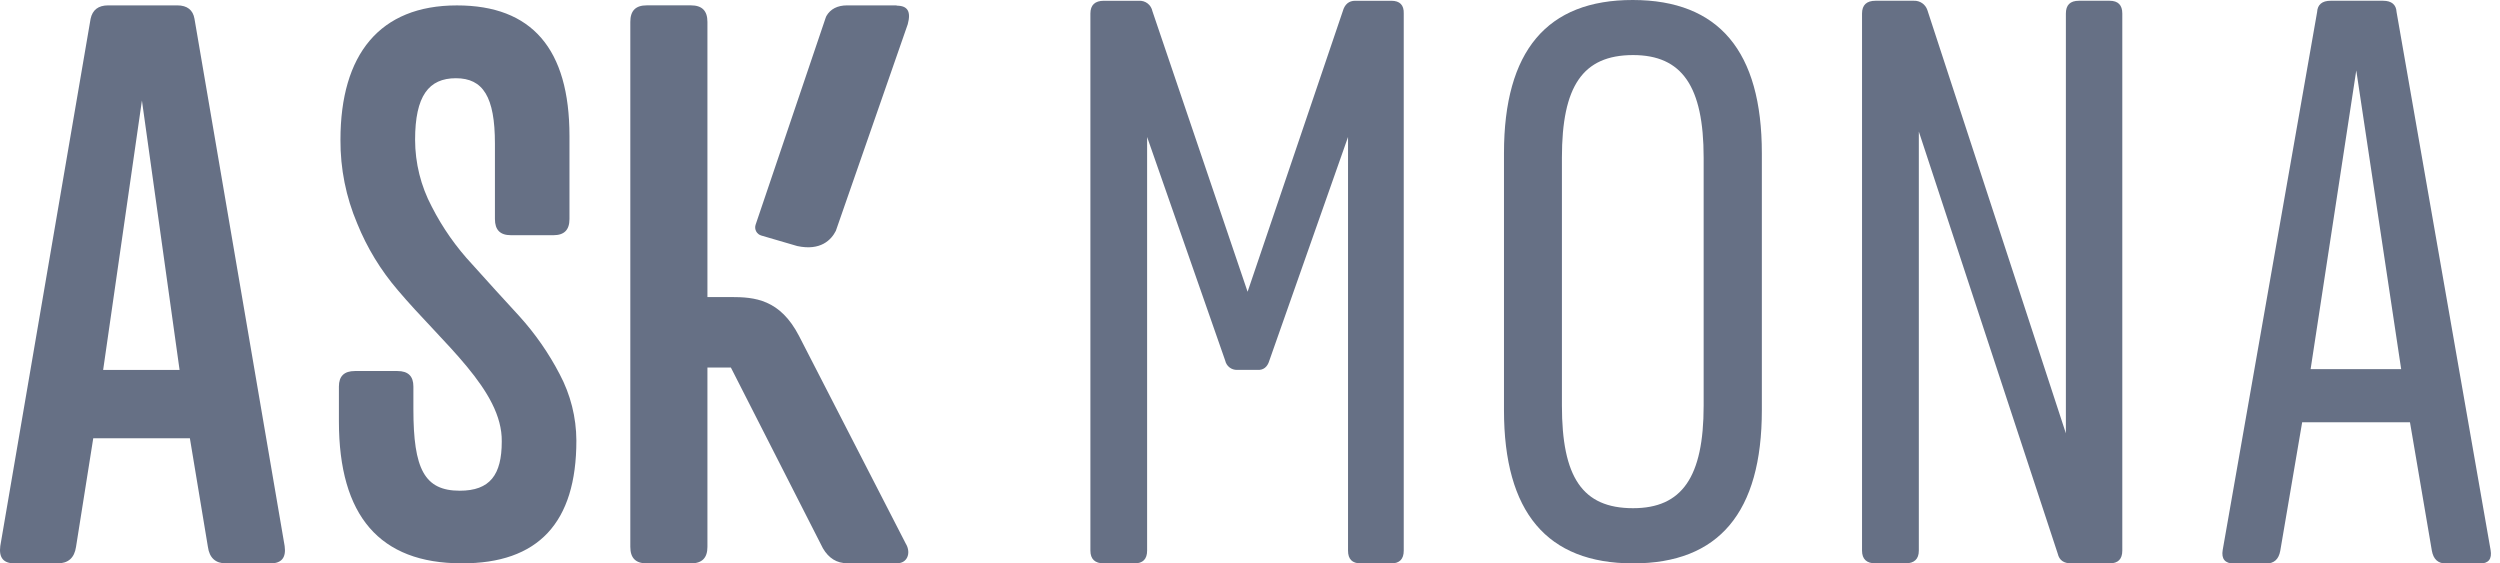 <svg width="213" height="48" viewBox="0 0 213 48" fill="none" xmlns="http://www.w3.org/2000/svg">
<g clip-path="url(#clip0_38_123)">
<path d="M97.041 0.066C97.307 0.051 97.57 0.132 97.781 0.296C97.992 0.46 98.136 0.695 98.187 0.957L106.295 24.858L114.404 0.957C114.567 0.364 114.931 0.066 115.457 0.066H118.545C119.264 0.066 119.625 0.43 119.599 1.154V46.913C119.599 47.637 119.24 48.001 118.545 48.001H115.929C115.209 48.001 114.85 47.638 114.852 46.913V11.671L108.147 30.725C107.984 31.286 107.62 31.549 107.133 31.515H105.4C105.165 31.522 104.936 31.446 104.751 31.302C104.567 31.158 104.438 30.953 104.388 30.725L97.734 11.671V46.913C97.734 47.638 97.374 48.001 96.654 48.001H94.046C93.292 48.001 92.902 47.637 92.902 46.913V1.154C92.902 0.43 93.292 0.066 94.046 0.066H97.041Z" fill="#667085"/>
<path d="M128.139 13.053C128.139 4.339 131.8 -0.012 139.124 2.59774e-05C146.447 0.012 150.109 4.363 150.109 13.053V34.947C150.109 43.658 146.447 48.009 139.124 48C131.8 47.991 128.139 43.64 128.139 34.947V13.053ZM133.075 13.435V34.554C133.075 40.642 134.809 43.298 139.134 43.298C143.307 43.303 145.151 40.648 145.151 34.56V13.435C145.151 7.347 143.307 4.692 139.134 4.692C134.84 4.697 133.075 7.352 133.075 13.435Z" fill="#667085"/>
<path d="M163.065 0.065C163.316 0.055 163.563 0.127 163.77 0.269C163.976 0.412 164.131 0.618 164.211 0.856L176.013 36.92V1.153C176.013 0.429 176.374 0.065 177.124 0.065H179.74C180.46 0.065 180.82 0.428 180.82 1.153V46.912C180.82 47.637 180.46 47.999 179.74 47.999H176.463C175.841 47.999 175.449 47.736 175.32 47.175L163.484 11.209V46.912C163.484 47.636 163.091 47.999 162.338 47.999H159.788C159.034 47.999 158.645 47.636 158.645 46.912V1.153C158.645 0.429 159.034 0.065 159.788 0.065H163.065Z" fill="#667085"/>
<path d="M203.044 0.065C203.763 0.065 204.155 0.397 204.187 1.022L212.198 46.859C212.33 47.618 212.035 48.013 211.281 48.013H208.405C207.72 48.013 207.327 47.649 207.195 46.925L205.33 35.979H196.144L194.279 46.925C194.148 47.649 193.752 48.013 193.07 48.013H190.323C189.572 48.013 189.245 47.618 189.374 46.859L197.419 1.022C197.451 0.397 197.844 0.065 198.563 0.065H203.044ZM200.754 6.001L196.864 31.451H204.58L200.754 6.001Z" fill="#667085"/>
<path d="M24.252 46.522L16.57 1.601C16.444 0.851 15.948 0.458 15.103 0.458H9.22C8.367 0.458 7.879 0.851 7.719 1.601L0.024 46.522C-0.105 47.504 0.287 48 1.236 48H4.897C5.809 48 6.338 47.539 6.478 46.59L7.945 37.341H16.178L17.713 46.59C17.843 47.539 18.372 48 19.252 48H23.048C23.996 48 24.389 47.504 24.252 46.522ZM8.788 31.519L12.092 8.564L15.3 31.519H8.788Z" fill="#667085"/>
<path d="M47.681 31.875C46.755 30.094 45.604 28.438 44.257 26.949C42.895 25.479 41.572 24.009 40.242 22.531C38.865 21.059 37.701 19.401 36.786 17.605C35.856 15.851 35.369 13.895 35.366 11.91C35.366 8.169 36.53 6.665 38.843 6.665C41.156 6.665 42.168 8.245 42.168 12.234V18.662C42.168 19.589 42.613 20.039 43.53 20.039H47.155C48.071 20.039 48.519 19.589 48.519 18.662V11.591C48.519 4.167 45.321 0.457 38.925 0.461C32.339 0.461 29.007 4.652 29.007 11.91C28.991 14.362 29.478 16.792 30.437 19.049C31.272 21.11 32.436 23.021 33.883 24.71C37.716 29.254 42.816 33.253 42.75 37.618C42.75 40.466 41.741 41.809 39.173 41.809C36.164 41.809 35.221 39.965 35.221 34.863V32.929C35.221 32.06 34.784 31.612 33.864 31.612H30.237C29.32 31.612 28.875 32.054 28.875 32.929V35.903C28.875 43.961 32.357 47.991 39.32 47.995C45.852 48.026 49.114 44.538 49.107 37.531C49.099 35.558 48.609 33.617 47.681 31.875Z" fill="#667085"/>
<path d="M77.212 46.396L68.089 28.646C66.461 25.485 64.293 25.308 62.27 25.308H60.273V1.863C60.273 0.917 59.812 0.456 58.866 0.456H55.102C54.154 0.456 53.703 0.917 53.703 1.863V46.591C53.703 47.539 54.154 48 55.102 48H58.866C59.812 48 60.273 47.539 60.273 46.591V31.312H62.27L70.112 46.715C70.608 47.56 71.29 47.987 72.178 47.987H76.453C77.272 47.987 77.631 47.168 77.212 46.383" fill="#667085"/>
<path d="M76.395 0.458H72.181C71.353 0.458 70.755 0.764 70.405 1.369C70.381 1.416 70.362 1.464 70.347 1.514L64.378 19.146C64.347 19.238 64.335 19.336 64.343 19.433C64.351 19.53 64.379 19.625 64.424 19.711C64.47 19.797 64.532 19.873 64.608 19.934C64.684 19.996 64.771 20.041 64.865 20.068L67.929 20.964C69.918 21.39 70.826 20.437 71.214 19.668L77.341 2.062C77.631 0.988 77.341 0.482 76.393 0.482" fill="#667085"/>
</g>
<defs>
<clipPath id="clip0_38_123">
<rect width="212.226" height="48" fill="white"/>
</clipPath>
</defs>
</svg>
